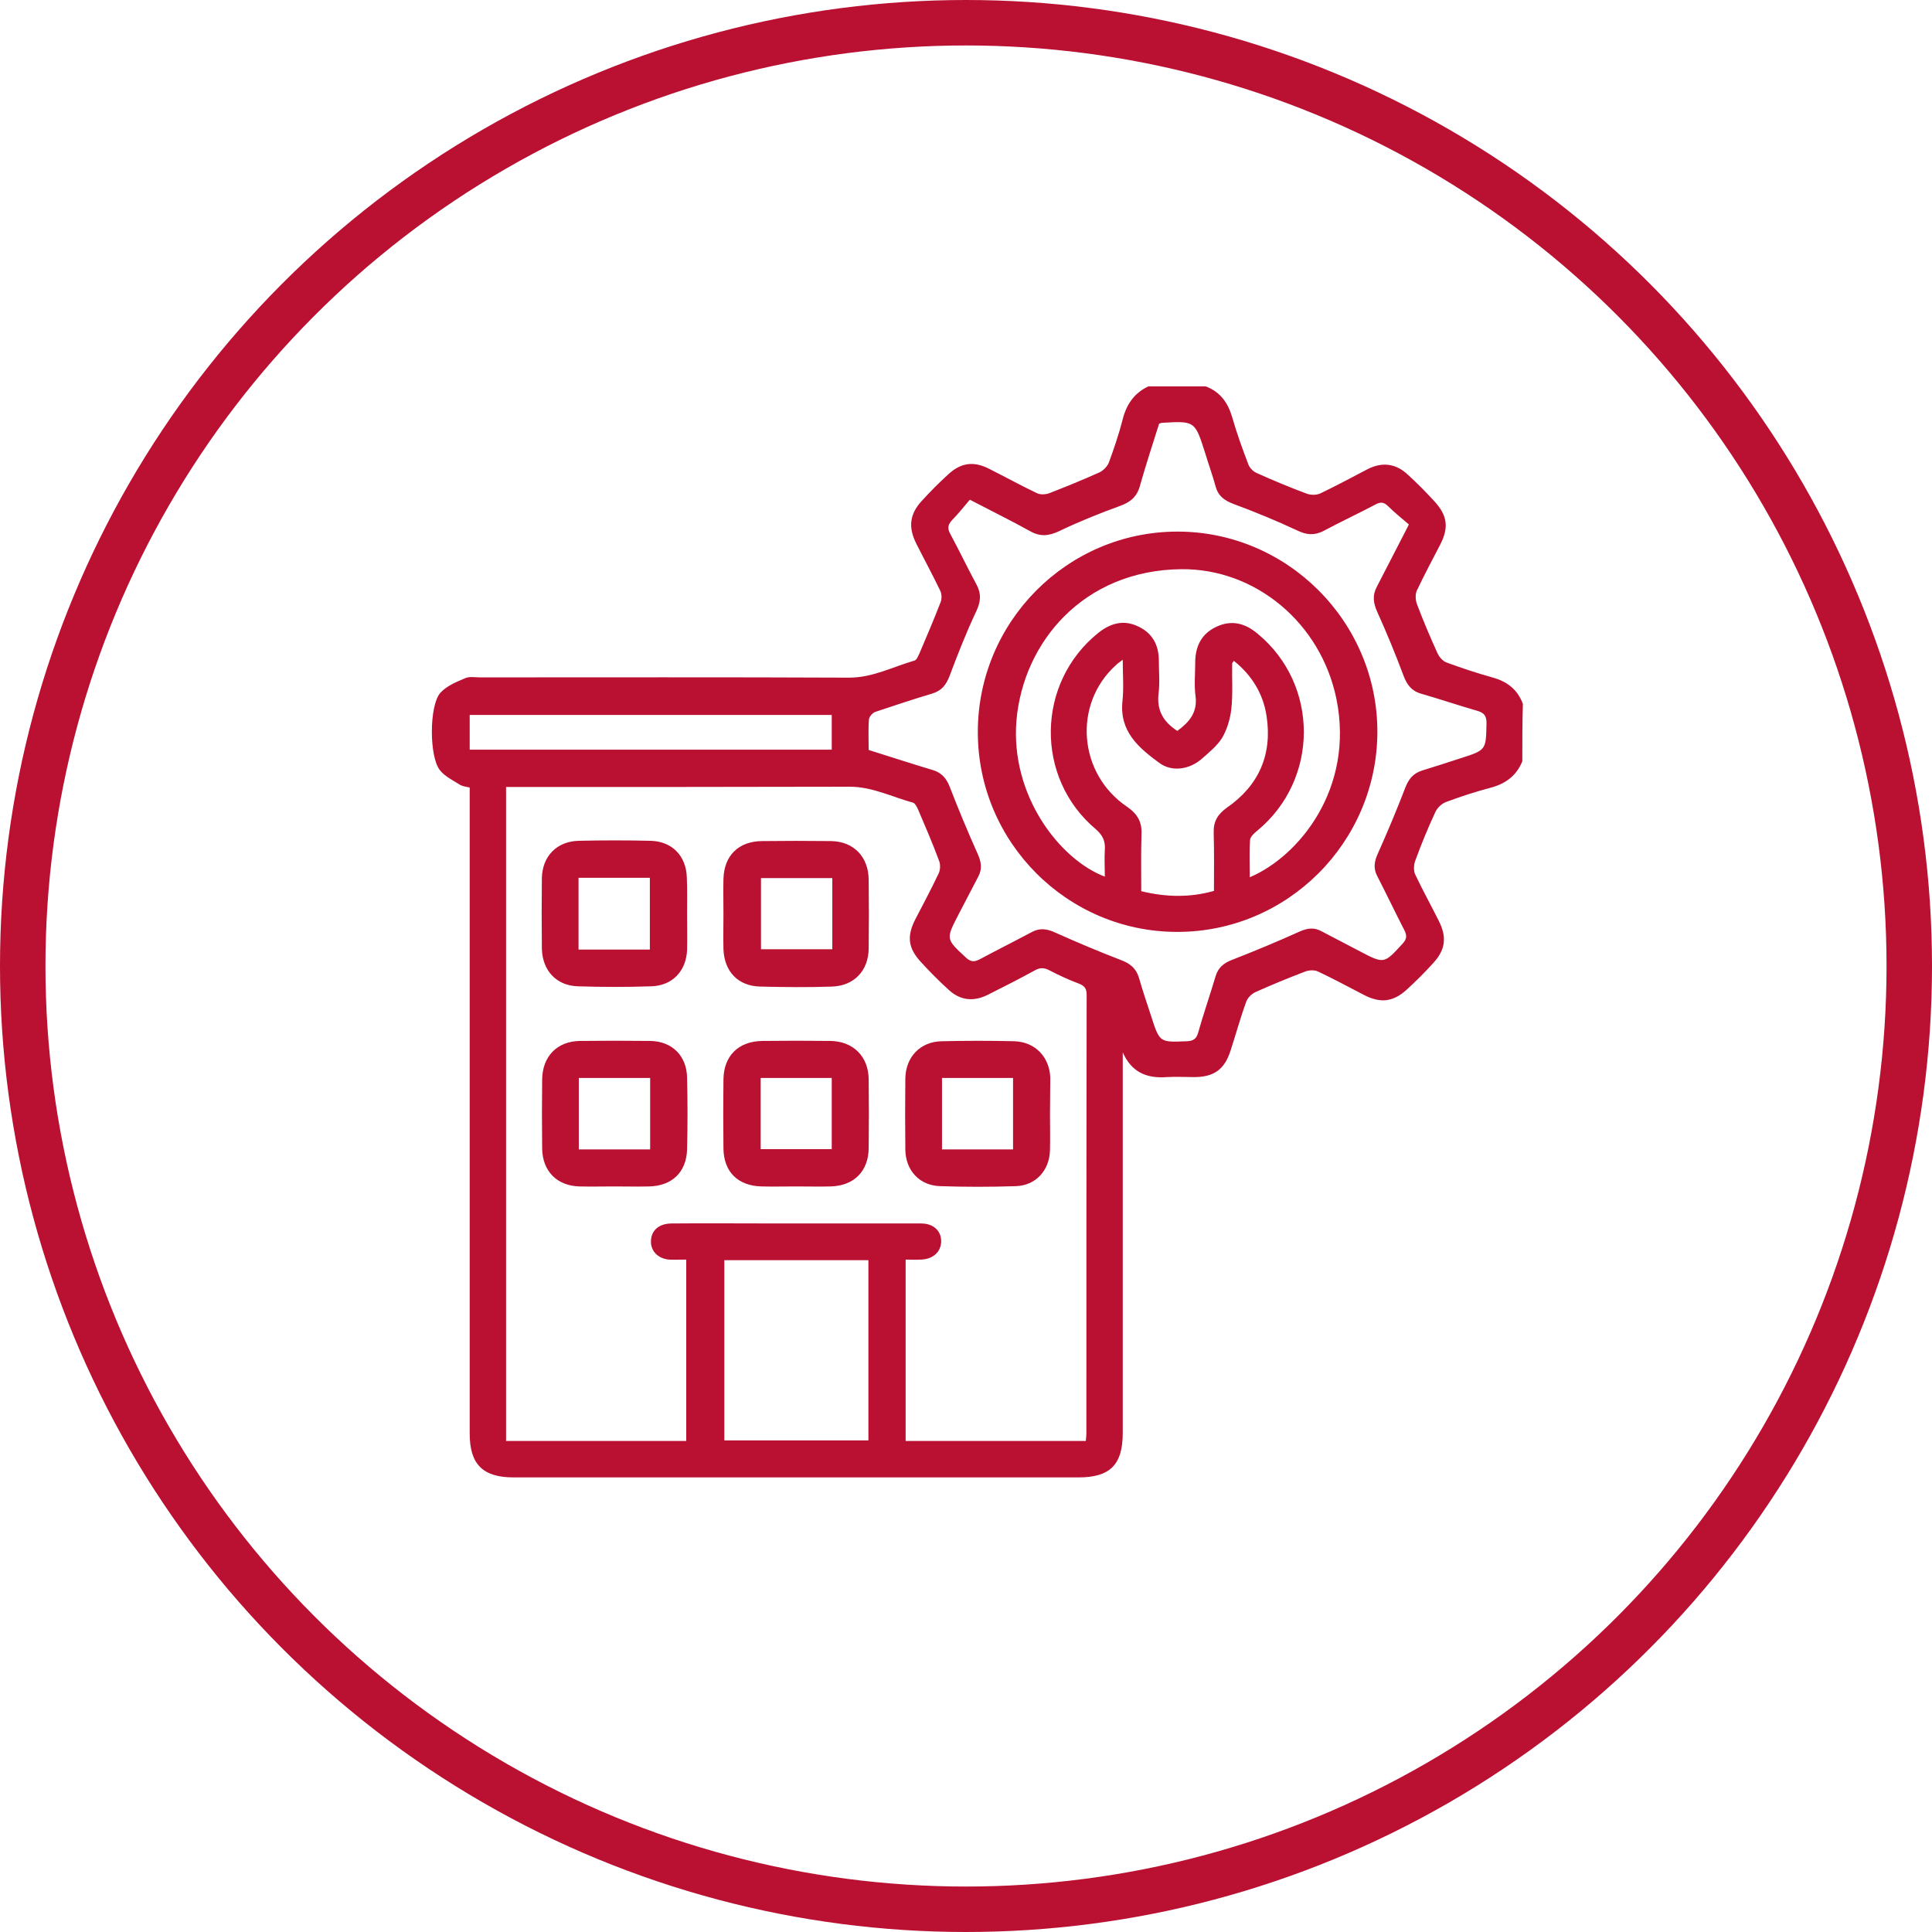 <svg width="85" height="85" viewBox="0 0 85 85" fill="none" xmlns="http://www.w3.org/2000/svg">
<circle cx="42.5" cy="42.5" r="41.5" stroke="#BA1032" stroke-width="2"/>
<path d="M66.975 33.497C66.712 34.136 66.237 34.486 65.562 34.662C64.9 34.837 64.249 35.05 63.612 35.288C63.424 35.363 63.237 35.539 63.149 35.727C62.824 36.428 62.524 37.154 62.261 37.881C62.199 38.056 62.186 38.307 62.261 38.47C62.587 39.159 62.962 39.835 63.299 40.511C63.662 41.225 63.599 41.777 63.062 42.365C62.687 42.779 62.286 43.179 61.874 43.555C61.286 44.081 60.736 44.144 60.023 43.781C59.348 43.43 58.673 43.067 57.985 42.741C57.823 42.666 57.573 42.678 57.398 42.754C56.673 43.029 55.947 43.33 55.247 43.643C55.072 43.718 54.897 43.894 54.835 44.056C54.572 44.77 54.372 45.509 54.135 46.236C53.872 47.05 53.409 47.388 52.534 47.388C52.134 47.388 51.721 47.363 51.321 47.388C50.446 47.451 49.784 47.175 49.396 46.298C49.396 46.461 49.396 46.612 49.396 46.775C49.396 52.198 49.396 57.622 49.396 63.046C49.396 64.449 48.833 65 47.446 65C39.169 65 30.879 65 22.602 65C21.24 65 20.665 64.424 20.665 63.071C20.665 53.789 20.665 44.507 20.665 35.225C20.665 35.038 20.665 34.85 20.665 34.649C20.514 34.612 20.364 34.599 20.252 34.536C19.939 34.336 19.589 34.173 19.364 33.898C18.877 33.322 18.877 31.029 19.377 30.478C19.652 30.177 20.077 30.002 20.464 29.839C20.652 29.752 20.89 29.802 21.115 29.802C26.528 29.802 31.942 29.789 37.356 29.814C38.394 29.814 39.281 29.338 40.231 29.063C40.331 29.038 40.394 28.862 40.456 28.737C40.769 27.998 41.094 27.246 41.382 26.495C41.444 26.345 41.432 26.131 41.369 25.994C41.032 25.292 40.657 24.603 40.306 23.902C39.956 23.2 40.019 22.624 40.544 22.048C40.919 21.635 41.319 21.234 41.732 20.858C42.294 20.345 42.857 20.282 43.532 20.633C44.232 20.983 44.907 21.359 45.62 21.697C45.77 21.772 46.008 21.76 46.17 21.697C46.908 21.409 47.646 21.109 48.371 20.783C48.533 20.708 48.708 20.532 48.783 20.357C49.008 19.743 49.221 19.117 49.383 18.491C49.546 17.814 49.884 17.301 50.521 17C51.359 17 52.209 17 53.047 17C53.684 17.238 54.022 17.714 54.21 18.353C54.41 19.054 54.66 19.743 54.922 20.432C54.985 20.595 55.147 20.758 55.31 20.82C56.035 21.146 56.76 21.447 57.498 21.722C57.673 21.785 57.923 21.785 58.086 21.71C58.786 21.372 59.473 21.008 60.161 20.645C60.799 20.319 61.399 20.382 61.924 20.871C62.336 21.246 62.736 21.647 63.112 22.061C63.674 22.674 63.749 23.2 63.374 23.939C63.024 24.616 62.661 25.292 62.336 25.981C62.261 26.144 62.274 26.395 62.336 26.57C62.611 27.297 62.912 28.01 63.237 28.724C63.312 28.9 63.474 29.088 63.649 29.15C64.299 29.388 64.975 29.614 65.65 29.802C66.3 29.977 66.762 30.328 67 30.967C66.975 31.818 66.975 32.658 66.975 33.497ZM47.771 63.397C47.783 63.259 47.796 63.171 47.796 63.084C47.796 56.645 47.796 50.207 47.808 43.768C47.808 43.48 47.708 43.367 47.446 43.267C47.008 43.104 46.583 42.904 46.17 42.691C45.933 42.566 45.758 42.566 45.533 42.691C44.845 43.067 44.157 43.417 43.457 43.768C42.832 44.081 42.244 44.019 41.732 43.543C41.307 43.154 40.894 42.741 40.507 42.315C39.956 41.714 39.894 41.2 40.256 40.474C40.606 39.797 40.969 39.121 41.294 38.432C41.369 38.282 41.382 38.044 41.319 37.881C41.032 37.104 40.706 36.353 40.381 35.589C40.331 35.489 40.256 35.338 40.169 35.313C39.244 35.063 38.381 34.612 37.381 34.612C32.53 34.624 27.679 34.624 22.827 34.624C22.64 34.624 22.465 34.624 22.265 34.624C22.265 44.244 22.265 53.814 22.265 63.397C24.928 63.397 27.553 63.397 30.192 63.397C30.192 60.741 30.192 58.111 30.192 55.417C29.917 55.417 29.666 55.43 29.429 55.417C28.916 55.367 28.604 55.004 28.641 54.553C28.679 54.102 29.016 53.827 29.567 53.827C31.079 53.814 32.592 53.827 34.105 53.827C36.243 53.827 38.381 53.827 40.519 53.827C41.082 53.827 41.419 54.165 41.407 54.628C41.394 55.079 41.057 55.392 40.532 55.417C40.306 55.43 40.081 55.417 39.844 55.417C39.844 58.123 39.844 60.754 39.844 63.397C42.494 63.397 45.108 63.397 47.771 63.397ZM61.986 23.075C61.686 22.812 61.361 22.562 61.074 22.273C60.886 22.086 60.736 22.073 60.511 22.198C59.748 22.599 58.973 22.962 58.223 23.363C57.823 23.564 57.485 23.539 57.073 23.338C56.16 22.912 55.222 22.524 54.272 22.173C53.872 22.023 53.597 21.823 53.484 21.409C53.347 20.908 53.172 20.432 53.022 19.931C52.572 18.516 52.572 18.516 51.109 18.603C51.084 18.603 51.046 18.628 50.996 18.641C50.709 19.543 50.409 20.47 50.146 21.397C50.009 21.873 49.721 22.098 49.271 22.261C48.371 22.587 47.471 22.95 46.608 23.363C46.158 23.576 45.783 23.626 45.333 23.376C44.495 22.912 43.632 22.486 42.669 21.985C42.407 22.286 42.169 22.599 41.894 22.875C41.707 23.075 41.669 23.238 41.807 23.488C42.207 24.228 42.569 24.992 42.969 25.731C43.182 26.131 43.145 26.47 42.957 26.883C42.519 27.81 42.144 28.762 41.782 29.727C41.632 30.127 41.432 30.39 41.007 30.516C40.169 30.766 39.344 31.042 38.519 31.317C38.394 31.355 38.243 31.53 38.231 31.643C38.193 32.094 38.218 32.545 38.218 32.996C39.181 33.296 40.094 33.597 41.019 33.873C41.407 33.985 41.632 34.223 41.782 34.612C42.169 35.614 42.582 36.603 43.02 37.58C43.17 37.919 43.22 38.219 43.045 38.557C42.745 39.121 42.457 39.697 42.157 40.261C41.607 41.326 41.619 41.313 42.494 42.127C42.707 42.328 42.87 42.328 43.107 42.203C43.857 41.802 44.632 41.413 45.383 41.013C45.745 40.812 46.07 40.862 46.445 41.038C47.395 41.464 48.346 41.864 49.321 42.24C49.721 42.39 49.984 42.603 50.109 43.017C50.271 43.58 50.459 44.144 50.646 44.708C51.021 45.873 51.021 45.86 52.222 45.81C52.497 45.797 52.634 45.71 52.709 45.447C52.947 44.608 53.234 43.781 53.484 42.941C53.597 42.566 53.847 42.365 54.21 42.228C55.21 41.839 56.197 41.426 57.173 40.987C57.51 40.837 57.81 40.787 58.148 40.975C58.711 41.276 59.286 41.564 59.848 41.864C60.899 42.415 60.899 42.403 61.711 41.514C61.911 41.301 61.899 41.138 61.774 40.9C61.374 40.123 60.999 39.334 60.599 38.557C60.411 38.207 60.461 37.894 60.624 37.543C61.049 36.591 61.449 35.639 61.824 34.662C61.974 34.273 62.174 34.023 62.574 33.898C63.137 33.722 63.699 33.547 64.262 33.359C65.4 32.996 65.375 32.996 65.4 31.806C65.4 31.468 65.275 31.355 64.975 31.267C64.149 31.029 63.337 30.754 62.511 30.516C62.086 30.39 61.899 30.115 61.749 29.727C61.399 28.787 61.011 27.848 60.599 26.933C60.411 26.52 60.373 26.182 60.586 25.793C61.036 24.929 61.474 24.065 61.986 23.075ZM38.206 55.443C36.081 55.443 33.992 55.443 31.867 55.443C31.867 58.098 31.867 60.729 31.867 63.372C33.992 63.372 36.105 63.372 38.206 63.372C38.206 60.703 38.206 58.086 38.206 55.443ZM20.665 32.983C26.003 32.983 31.292 32.983 36.593 32.983C36.593 32.445 36.593 31.944 36.593 31.455C31.267 31.455 25.966 31.455 20.665 31.455C20.665 31.969 20.665 32.445 20.665 32.983ZM30.229 40.248C30.229 40.762 30.242 41.276 30.229 41.789C30.192 42.716 29.591 43.355 28.679 43.392C27.591 43.43 26.503 43.43 25.403 43.392C24.465 43.355 23.865 42.691 23.84 41.739C23.828 40.712 23.828 39.685 23.84 38.645C23.853 37.681 24.49 37.017 25.453 36.992C26.516 36.967 27.566 36.967 28.629 36.992C29.567 37.017 30.192 37.656 30.217 38.608C30.242 39.159 30.229 39.71 30.229 40.248ZM25.453 38.62C25.453 39.697 25.453 40.724 25.453 41.777C26.516 41.777 27.541 41.777 28.591 41.777C28.591 40.712 28.591 39.685 28.591 38.62C27.541 38.62 26.516 38.62 25.453 38.62ZM31.829 40.211C31.829 39.697 31.817 39.184 31.829 38.67C31.855 37.643 32.492 37.017 33.517 37.004C34.53 36.992 35.543 36.992 36.556 37.004C37.556 37.017 38.206 37.693 38.218 38.695C38.231 39.71 38.231 40.724 38.218 41.739C38.206 42.703 37.581 43.367 36.618 43.405C35.555 43.443 34.505 43.43 33.442 43.405C32.467 43.38 31.867 42.741 31.829 41.764C31.817 41.238 31.829 40.724 31.829 40.211ZM36.618 38.633C35.543 38.633 34.505 38.633 33.48 38.633C33.48 39.697 33.48 40.737 33.48 41.764C34.555 41.764 35.58 41.764 36.618 41.764C36.618 40.699 36.618 39.697 36.618 38.633ZM46.195 49.017C46.195 49.543 46.208 50.081 46.195 50.608C46.17 51.497 45.57 52.161 44.682 52.186C43.582 52.223 42.469 52.223 41.369 52.186C40.456 52.161 39.844 51.497 39.831 50.583C39.819 49.543 39.819 48.491 39.831 47.451C39.844 46.499 40.494 45.822 41.444 45.81C42.507 45.785 43.557 45.785 44.62 45.81C45.545 45.835 46.183 46.511 46.208 47.426C46.208 47.952 46.195 48.491 46.195 49.017ZM41.444 50.57C42.507 50.57 43.532 50.57 44.57 50.57C44.57 49.505 44.57 48.465 44.57 47.426C43.507 47.426 42.494 47.426 41.444 47.426C41.444 48.478 41.444 49.518 41.444 50.57ZM27.028 52.198C26.516 52.198 26.003 52.211 25.491 52.198C24.503 52.173 23.865 51.522 23.853 50.532C23.84 49.518 23.84 48.503 23.853 47.489C23.865 46.474 24.515 45.81 25.516 45.797C26.541 45.785 27.566 45.785 28.604 45.797C29.567 45.81 30.217 46.449 30.229 47.426C30.254 48.465 30.254 49.518 30.229 50.557C30.204 51.559 29.579 52.173 28.566 52.198C28.054 52.211 27.541 52.198 27.028 52.198ZM28.604 47.426C27.529 47.426 26.503 47.426 25.465 47.426C25.465 48.491 25.465 49.518 25.465 50.57C26.528 50.57 27.566 50.57 28.604 50.57C28.604 49.505 28.604 48.478 28.604 47.426ZM35.005 52.198C34.505 52.198 34.005 52.211 33.505 52.198C32.467 52.173 31.842 51.559 31.829 50.532C31.817 49.518 31.817 48.503 31.829 47.489C31.842 46.449 32.492 45.81 33.542 45.797C34.543 45.785 35.53 45.785 36.531 45.797C37.531 45.81 38.206 46.474 38.218 47.476C38.231 48.491 38.231 49.505 38.218 50.52C38.206 51.534 37.568 52.173 36.543 52.198C36.043 52.211 35.53 52.198 35.005 52.198ZM33.467 47.426C33.467 48.491 33.467 49.518 33.467 50.557C34.53 50.557 35.555 50.557 36.593 50.557C36.593 49.48 36.593 48.453 36.593 47.426C35.53 47.426 34.505 47.426 33.467 47.426ZM51.797 41C46.958 41 43.02 37.054 43.02 32.207C43.02 27.359 46.945 23.401 51.784 23.388C56.635 23.376 60.611 27.359 60.599 32.219C60.574 37.067 56.635 41 51.797 41ZM51.797 32.157C52.309 31.781 52.697 31.355 52.597 30.616C52.534 30.14 52.584 29.651 52.584 29.163C52.584 28.449 52.847 27.885 53.522 27.572C54.197 27.259 54.785 27.422 55.335 27.885C58.048 30.127 58.035 34.298 55.322 36.541C55.185 36.653 55.01 36.804 54.997 36.954C54.96 37.493 54.985 38.031 54.985 38.595C57.123 37.693 59.598 34.712 58.798 30.754C58.111 27.397 55.222 25.004 51.959 25.042C47.658 25.092 45.02 28.261 44.72 31.693C44.445 34.987 46.608 37.806 48.608 38.57C48.608 38.169 48.583 37.781 48.608 37.392C48.633 37.004 48.521 36.754 48.208 36.478C45.52 34.223 45.583 30.027 48.333 27.835C48.871 27.409 49.446 27.259 50.071 27.559C50.696 27.848 50.984 28.374 50.984 29.063C50.984 29.551 51.034 30.04 50.971 30.516C50.884 31.267 51.196 31.768 51.797 32.157ZM54.285 29.075C54.247 29.138 54.21 29.163 54.21 29.188C54.197 29.864 54.247 30.541 54.172 31.205C54.122 31.631 53.984 32.094 53.772 32.457C53.547 32.821 53.184 33.109 52.859 33.397C52.322 33.86 51.547 33.973 50.996 33.559C50.096 32.896 49.246 32.182 49.383 30.854C49.446 30.278 49.396 29.689 49.396 29.025C49.233 29.15 49.158 29.2 49.096 29.263C47.196 30.979 47.433 34.048 49.596 35.501C50.046 35.814 50.246 36.165 50.221 36.703C50.196 37.53 50.209 38.357 50.209 39.209C51.296 39.472 52.347 39.497 53.409 39.196C53.409 38.319 53.422 37.468 53.397 36.628C53.384 36.14 53.572 35.827 53.972 35.539C55.385 34.562 55.985 33.196 55.722 31.493C55.572 30.516 55.072 29.701 54.285 29.075Z" fill="#BA1032"/>
</svg>
